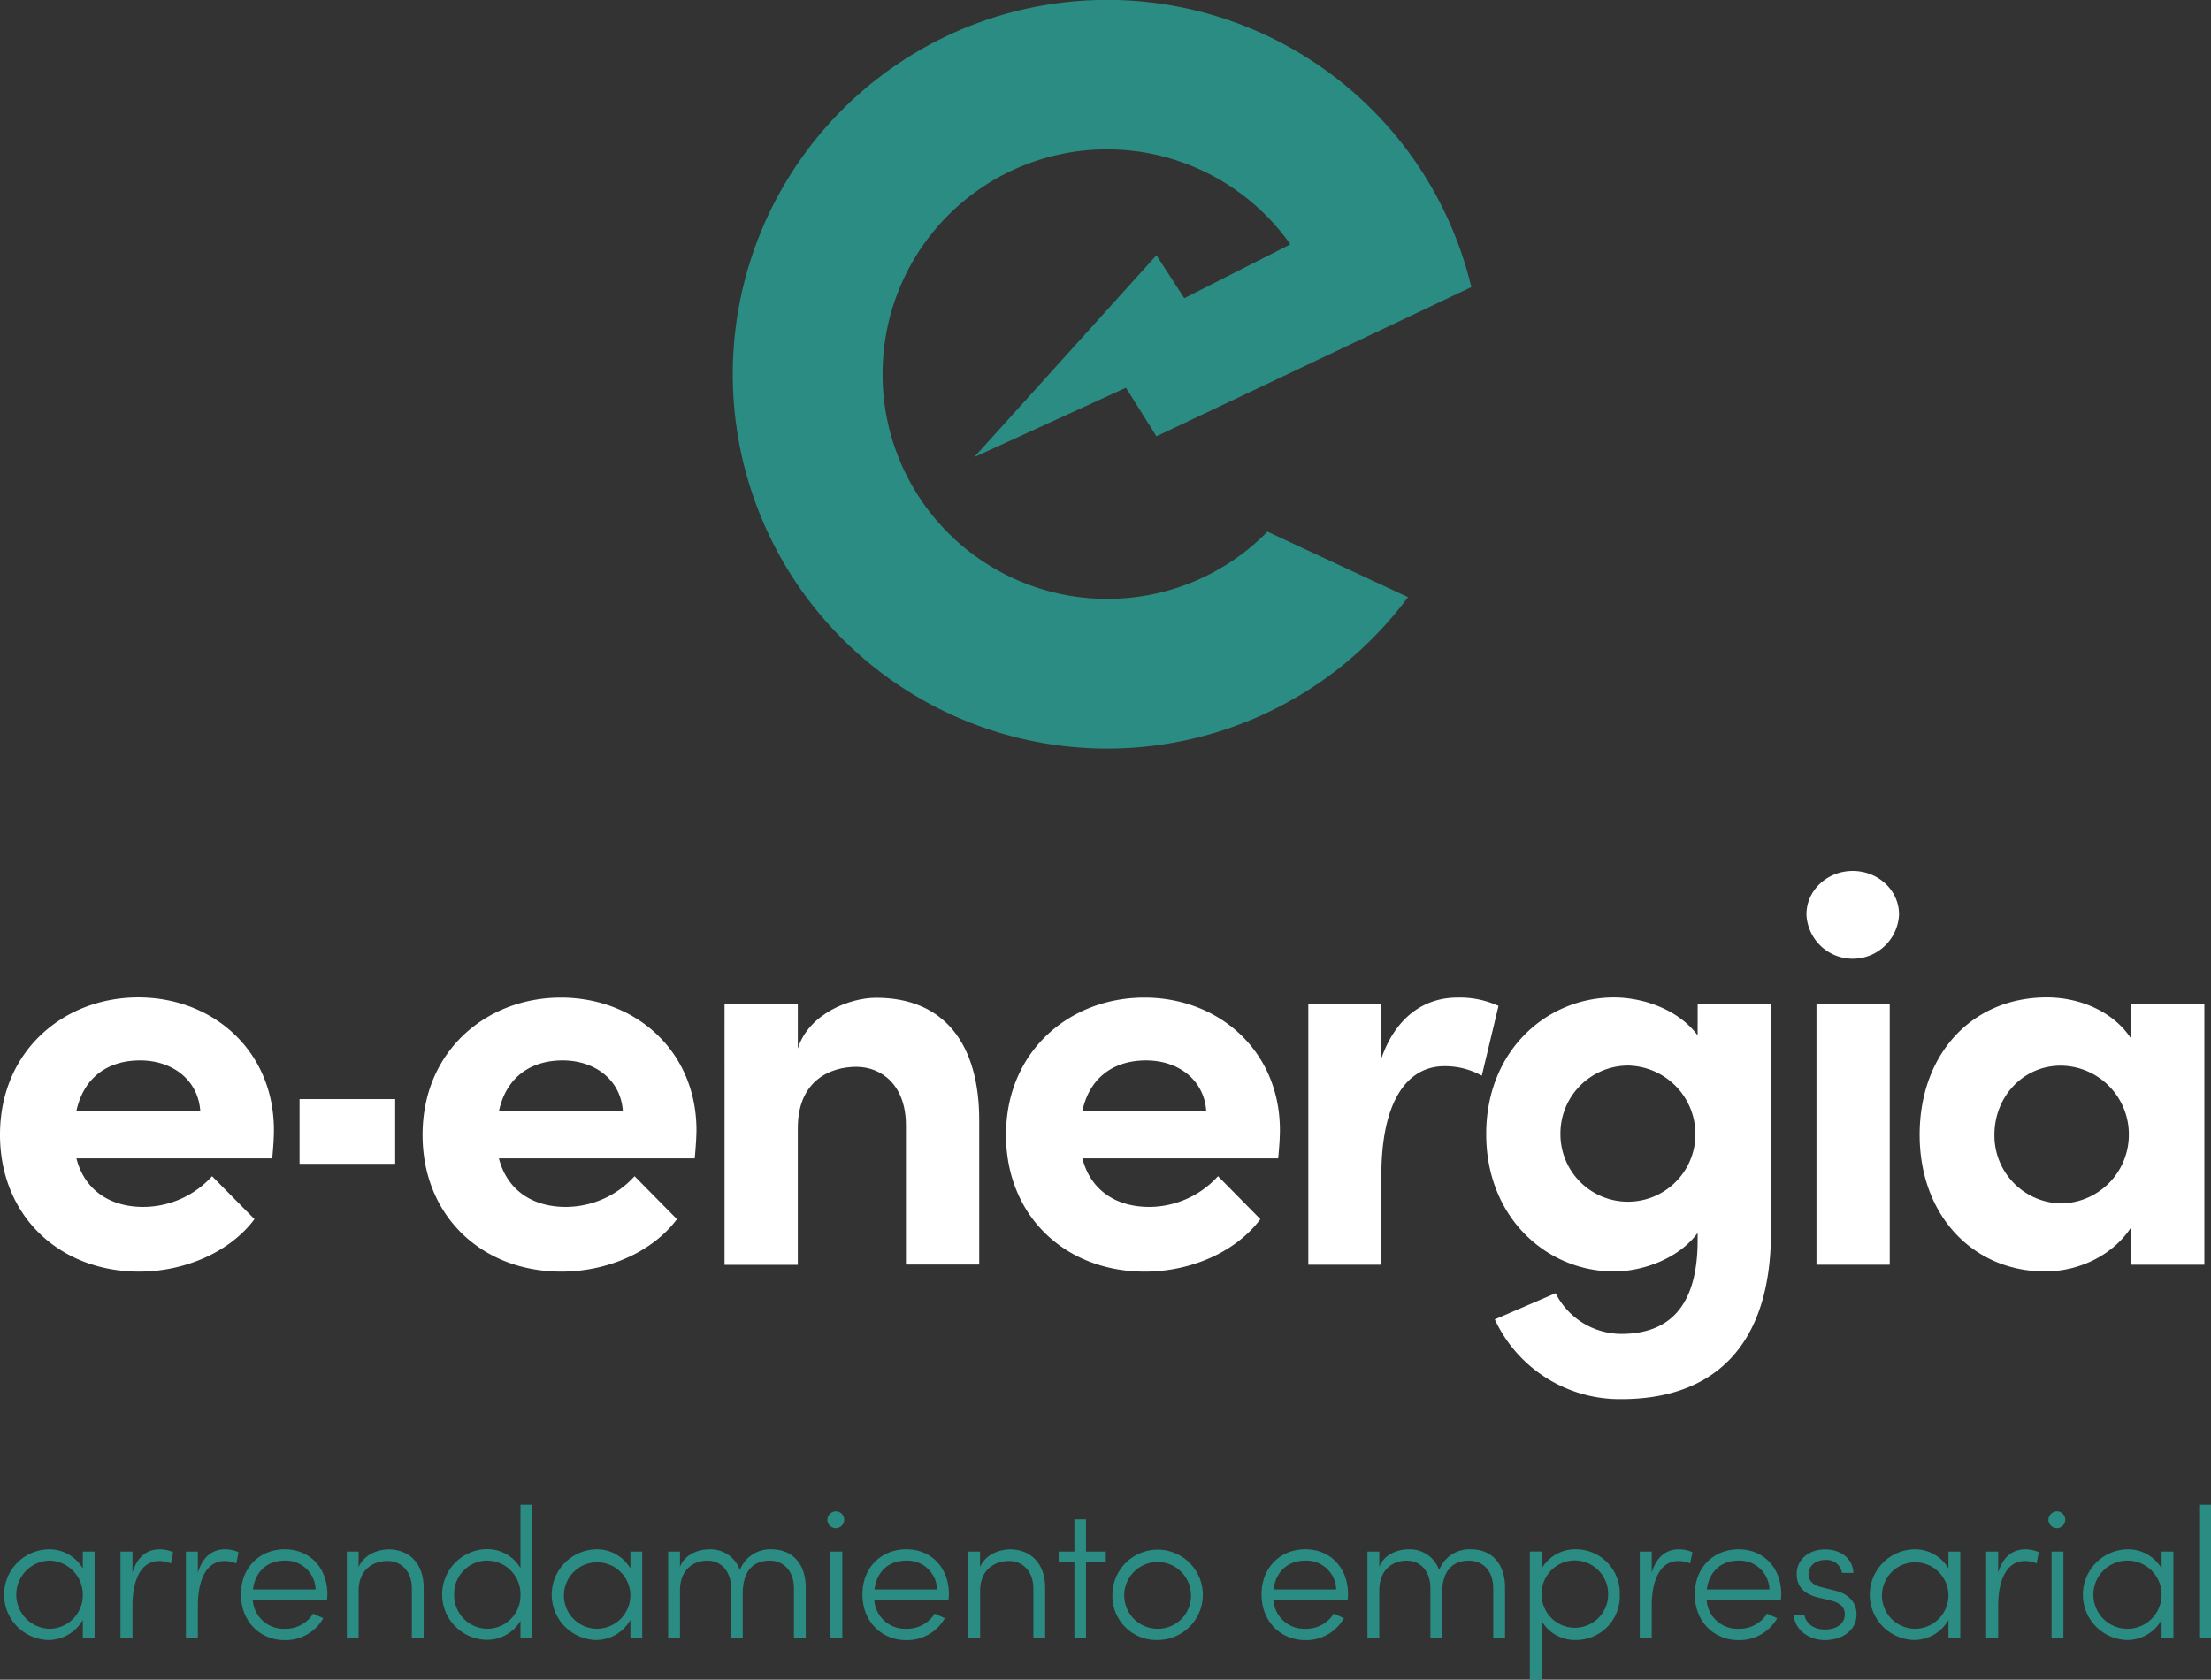 <svg xmlns="http://www.w3.org/2000/svg" viewBox="0 0 482.79 366.86"><rect x="0" y="0" width="482.79" height="366.86" fill="#333333" stroke="none"/><defs><style>.cls-1{fill:#2a8c82;}.cls-2{fill:#fff;}</style></defs><g id="Layer_2" data-name="Layer 2"><g id="Layer_1-2" data-name="Layer 1"><path class="cls-1" d="M241.76,130.8a49.07,49.07,0,0,1-48.82-44.33c-.15-1.55-.22-3.13-.22-4.72s.07-3.17.22-4.73a49,49,0,0,1,88.82-23.65L258.6,65.13l-6.08-9.38-39.8,44.1,33.14-15.17,6.66,10.61,68.76-32.58a81.76,81.76,0,1,0-13.83,67.71l-30.69-14.31A48.91,48.91,0,0,1,241.76,130.8Z"/><path class="cls-2" d="M59.44,253H16.69c1.7,6.7,7.06,10.6,14.62,10.6a20.33,20.33,0,0,0,15-6.71l9.26,9.38c-5.36,7.19-15.23,11.46-25.22,11.46C12.79,277.69,0,265.38,0,247.84c0-18.39,14-30,30.21-30s29.6,11.57,29.6,29C59.81,248.45,59.69,250.4,59.44,253ZM43.73,242.6c-.49-6.7-6-11-13.16-11-6.57,0-12.18,3.29-13.88,11Z"/><path class="cls-2" d="M65.41,254.18V240.05H86.29v14.13Z"/><path class="cls-2" d="M151.7,253H108.94c1.71,6.7,7.06,10.6,14.62,10.6a20.33,20.33,0,0,0,15-6.71l9.26,9.38c-5.36,7.19-15.23,11.46-25.22,11.46-17.54,0-30.33-12.31-30.33-29.85,0-18.39,14-30,30.21-30s29.6,11.57,29.6,29C152.06,248.45,151.94,250.4,151.7,253ZM136,242.6c-.48-6.7-6-11-13.15-11-6.58,0-12.18,3.29-13.89,11Z"/><path class="cls-2" d="M213.82,245v31.18h-16V245.89C197.86,237,192.5,233,187,233c-5.73,0-12.79,3-12.79,13.4v29.84h-16V219.34h16V229c2.43-7.67,11.45-11.08,17.05-11.08C206.14,217.88,213.94,228,213.82,245Z"/><path class="cls-2" d="M279.1,253H236.35c1.7,6.7,7.06,10.6,14.61,10.6a20.35,20.35,0,0,0,15-6.71l9.25,9.38c-5.36,7.19-15.22,11.46-25.21,11.46-17.54,0-30.33-12.31-30.33-29.85,0-18.39,14-30,30.21-30s29.6,11.57,29.6,29C279.47,248.45,279.35,250.4,279.1,253ZM263.39,242.6c-.49-6.7-6-11-13.16-11-6.57,0-12.18,3.29-13.88,11Z"/><path class="cls-2" d="M327.21,219.7l-3.65,15.23a16.52,16.52,0,0,0-8.16-2.07c-8.16,0-13.77,7.67-13.77,23.87v19.49H285.68V219.34h15.83v12.18c3.17-9.5,9.62-13.64,16.69-13.64A20.25,20.25,0,0,1,327.21,219.7Z"/><path class="cls-2" d="M370.7,219.34h16v49.82c0,24.85-12.55,36.42-32.65,36.42a30.08,30.08,0,0,1-27.65-17.42l13.28-5.72A16.13,16.13,0,0,0,354,291.33c10.23,0,16.69-5.73,16.69-20.47v-1.58c-4.14,5.6-11.94,8.41-18.27,8.41-14.62,0-27.9-11.7-27.9-30s13.28-29.84,27.9-29.84c6.45,0,14.13,2.68,18.27,8.28Zm-.49,28.38a15,15,0,0,0-14.74-15,14.84,14.84,0,0,0-14.74,15,14.74,14.74,0,1,0,29.48,0Z"/><path class="cls-2" d="M394.45,199.73c0-5.36,4.63-9.51,10.11-9.51s10.11,4.15,10.11,9.51a10.12,10.12,0,0,1-20.22,0Zm2.19,76.49V219.34h16v56.88Z"/><path class="cls-2" d="M465.34,219.34h16v56.88h-16v-8.16c-3.78,5.85-11.09,9.63-18.76,9.63-15.71,0-27.41-12.19-27.41-29.85s11.45-30,27.77-30c7.31,0,14.62,3.16,18.4,9Zm-.49,28.5A15,15,0,0,0,450,232.74c-8.28,0-14.5,6.82-14.5,15.1a14.82,14.82,0,0,0,14.62,15A15,15,0,0,0,464.85,247.84Z"/><path class="cls-1" d="M18.08,338.87h2.58v18.84H18.08v-3.92a8.61,8.61,0,0,1-7.63,4.4,9.91,9.91,0,0,1,.08-19.81,8.49,8.49,0,0,1,7.55,4.16Zm0,9.48a7.43,7.43,0,0,0-7.35-7.51,7.45,7.45,0,0,0,0,14.89A7.32,7.32,0,0,0,18.08,348.35Z"/><path class="cls-1" d="M37.8,339l-.48,2.46a6.55,6.55,0,0,0-2.54-.53c-4.48,0-5.85,5.09-5.85,9.73v7.1H26.31V338.87h2.62v4.6c.93-3.19,2.94-5.09,5.89-5.09A7.26,7.26,0,0,1,37.8,339Z"/><path class="cls-1" d="M52.08,339l-.48,2.46a6.55,6.55,0,0,0-2.54-.53c-4.48,0-5.85,5.09-5.85,9.73v7.1H40.59V338.87h2.62v4.6c.93-3.19,2.94-5.09,5.89-5.09A7.26,7.26,0,0,1,52.08,339Z"/><path class="cls-1" d="M71.41,349.36H55.19a6.74,6.74,0,0,0,7.06,6.37,7.07,7.07,0,0,0,6.13-3.31l2.22,1a9.45,9.45,0,0,1-8.43,4.8c-5.32,0-9.56-4-9.56-10s4.24-9.85,9.56-9.85,9.32,3.87,9.32,9.85A10.92,10.92,0,0,1,71.41,349.36Zm-2.5-2.22a6.5,6.5,0,0,0-6.74-6.3c-3.71,0-6.41,2.26-6.94,6.3Z"/><path class="cls-1" d="M92.51,346.73v11H89.93V346.85c0-3.63-2.3-5.93-5.33-5.93s-6.21,1.78-6.29,6.34v10.45H75.73V338.87h2.58v3.38c1.13-2.7,4.19-3.87,6.53-3.87C89.4,338.38,92.51,341.53,92.51,346.73Z"/><path class="cls-1" d="M113.65,328.62h2.58v29.09h-2.58V354a8.49,8.49,0,0,1-7.51,4.15,9.91,9.91,0,0,1,0-19.81,8.4,8.4,0,0,1,7.51,4.12Zm0,19.73a7.32,7.32,0,0,0-7.3-7.51,7.24,7.24,0,0,0-7.18,7.39,7.32,7.32,0,0,0,7.18,7.5A7.24,7.24,0,0,0,113.65,348.35Z"/><path class="cls-1" d="M137.65,338.87h2.58v18.84h-2.58v-3.92a8.58,8.58,0,0,1-7.62,4.4,9.91,9.91,0,0,1,.08-19.81,8.46,8.46,0,0,1,7.54,4.16Zm0,9.48a7.26,7.26,0,1,0-7.3,7.38A7.32,7.32,0,0,0,137.65,348.35Z"/><path class="cls-1" d="M175.94,346.73v11h-2.58V346.85c0-3.63-2.18-6-5.29-6-3.55,0-5.89,2.18-5.89,7.23v9.6h-2.54V346.85c0-3.67-2.18-6-5.16-6s-5.93,1.86-6,6.38v10.45h-2.58V338.87h2.58v3.34c.93-2.5,3.68-3.83,6.46-3.83a6.76,6.76,0,0,1,6.62,4.52,7.06,7.06,0,0,1,6.94-4.52C173,338.38,175.94,341.53,175.94,346.73Z"/><path class="cls-1" d="M180.66,331.93a1.91,1.91,0,0,1,2-1.86,1.84,1.84,0,1,1-2,1.86Zm.68,25.78V338.87h2.59v18.84Z"/><path class="cls-1" d="M207.12,349.36H190.91a6.73,6.73,0,0,0,7.06,6.37,7.07,7.07,0,0,0,6.13-3.31l2.22,1a9.46,9.46,0,0,1-8.43,4.8c-5.33,0-9.57-4-9.57-10s4.24-9.85,9.57-9.85,9.32,3.87,9.32,9.85A8.74,8.74,0,0,1,207.12,349.36Zm-2.5-2.22a6.49,6.49,0,0,0-6.73-6.3c-3.72,0-6.42,2.26-6.94,6.3Z"/><path class="cls-1" d="M228.22,346.73v11h-2.58V346.85c0-3.63-2.3-5.93-5.32-5.93s-6.22,1.78-6.3,6.34v10.45h-2.58V338.87H214v3.38c1.13-2.7,4.2-3.87,6.54-3.87C225.12,338.38,228.22,341.53,228.22,346.73Z"/><path class="cls-1" d="M241.46,338.87v2.21h-4.32v16.63H234.6V341.08h-3.43v-2.21h3.43v-7.06h2.54v7.06Z"/><path class="cls-1" d="M242.91,348.27a9.87,9.87,0,1,1,9.84,9.92A9.6,9.6,0,0,1,242.91,348.27Zm17.15,0a7.29,7.29,0,1,0-7.31,7.46A7.21,7.21,0,0,0,260.06,348.27Z"/><path class="cls-1" d="M294.27,349.36H278.05a6.74,6.74,0,0,0,7.06,6.37,7.07,7.07,0,0,0,6.13-3.31l2.22,1a9.45,9.45,0,0,1-8.43,4.8c-5.33,0-9.56-4-9.56-10s4.23-9.85,9.56-9.85,9.32,3.87,9.32,9.85A10.92,10.92,0,0,1,294.27,349.36Zm-2.5-2.22a6.5,6.5,0,0,0-6.74-6.3c-3.71,0-6.42,2.26-6.94,6.3Z"/><path class="cls-1" d="M328.64,346.73v11h-2.58V346.85c0-3.63-2.18-6-5.29-6-3.55,0-5.89,2.18-5.89,7.23v9.6h-2.54V346.85c0-3.67-2.18-6-5.16-6s-5.93,1.86-6,6.38v10.45h-2.59V338.87h2.59v3.34c.92-2.5,3.67-3.83,6.45-3.83a6.76,6.76,0,0,1,6.62,4.52,7.06,7.06,0,0,1,6.94-4.52C325.74,338.38,328.64,341.53,328.64,346.73Z"/><path class="cls-1" d="M353.69,348.31a9.55,9.55,0,0,1-9.56,9.88,8.43,8.43,0,0,1-7.5-4.15v12.82h-2.58v-28h2.58v3.71a8.48,8.48,0,0,1,7.5-4.2A9.59,9.59,0,0,1,353.69,348.31Zm-2.54,0a7.33,7.33,0,0,0-7.22-7.51,7.25,7.25,0,0,0-7.3,7.39,7.26,7.26,0,1,0,14.52.12Z"/><path class="cls-1" d="M369.55,339l-.49,2.46a6.48,6.48,0,0,0-2.54-.53c-4.48,0-5.85,5.09-5.85,9.73v7.1h-2.62V338.87h2.62v4.6c.93-3.19,2.95-5.09,5.89-5.09A7.35,7.35,0,0,1,369.55,339Z"/><path class="cls-1" d="M388.87,349.36H372.65a6.74,6.74,0,0,0,7.06,6.37,7.08,7.08,0,0,0,6.14-3.31l2.22,1a9.47,9.47,0,0,1-8.44,4.8c-5.32,0-9.56-4-9.56-10s4.24-9.85,9.56-9.85,9.32,3.87,9.32,9.85A10.92,10.92,0,0,1,388.87,349.36Zm-2.5-2.22a6.49,6.49,0,0,0-6.74-6.3c-3.71,0-6.41,2.26-6.93,6.3Z"/><path class="cls-1" d="M391.66,352.7H394c.28,1.58,1.73,3.19,4.47,3.19s4.36-1.41,4.36-3.31c0-1.53-1.05-2.54-3-3l-2.71-.65c-2.66-.64-4.8-2-4.8-5.16s2.62-5.37,6.22-5.37c3.14,0,6,1.74,6.17,5.13h-2.5a3.38,3.38,0,0,0-3.63-2.83c-2.18,0-3.68,1.33-3.68,3.11s1.54,2.54,2.91,2.86l2.78.69c3.67.89,4.8,3.1,4.8,5.28,0,3.35-3,5.57-6.94,5.57C395.25,358.19,392,356.29,391.66,352.7Z"/><path class="cls-1" d="M425.46,338.87h2.59v18.84h-2.59v-3.92a8.58,8.58,0,0,1-7.62,4.4,9.91,9.91,0,0,1,.08-19.81,8.46,8.46,0,0,1,7.54,4.16Zm0,9.48a7.26,7.26,0,1,0-7.3,7.38A7.31,7.31,0,0,0,425.46,348.35Z"/><path class="cls-1" d="M445.19,339l-.48,2.46a6.55,6.55,0,0,0-2.54-.53c-4.48,0-5.85,5.09-5.85,9.73v7.1h-2.63V338.87h2.63v4.6c.92-3.19,2.94-5.09,5.89-5.09A7.33,7.33,0,0,1,445.19,339Z"/><path class="cls-1" d="M447.29,331.93a1.91,1.91,0,0,1,2-1.86,1.84,1.84,0,1,1-2,1.86Zm.68,25.78V338.87h2.59v18.84Z"/><path class="cls-1" d="M472,338.87h2.58v18.84H472v-3.92a8.6,8.6,0,0,1-7.63,4.4,9.91,9.91,0,0,1,.09-19.81,8.47,8.47,0,0,1,7.54,4.16Zm0,9.48a7.43,7.43,0,0,0-7.34-7.51,7.45,7.45,0,1,0,7.34,7.51Z"/><path class="cls-1" d="M480.21,357.71V328.62h2.58v29.09Z"/></g></g></svg>
